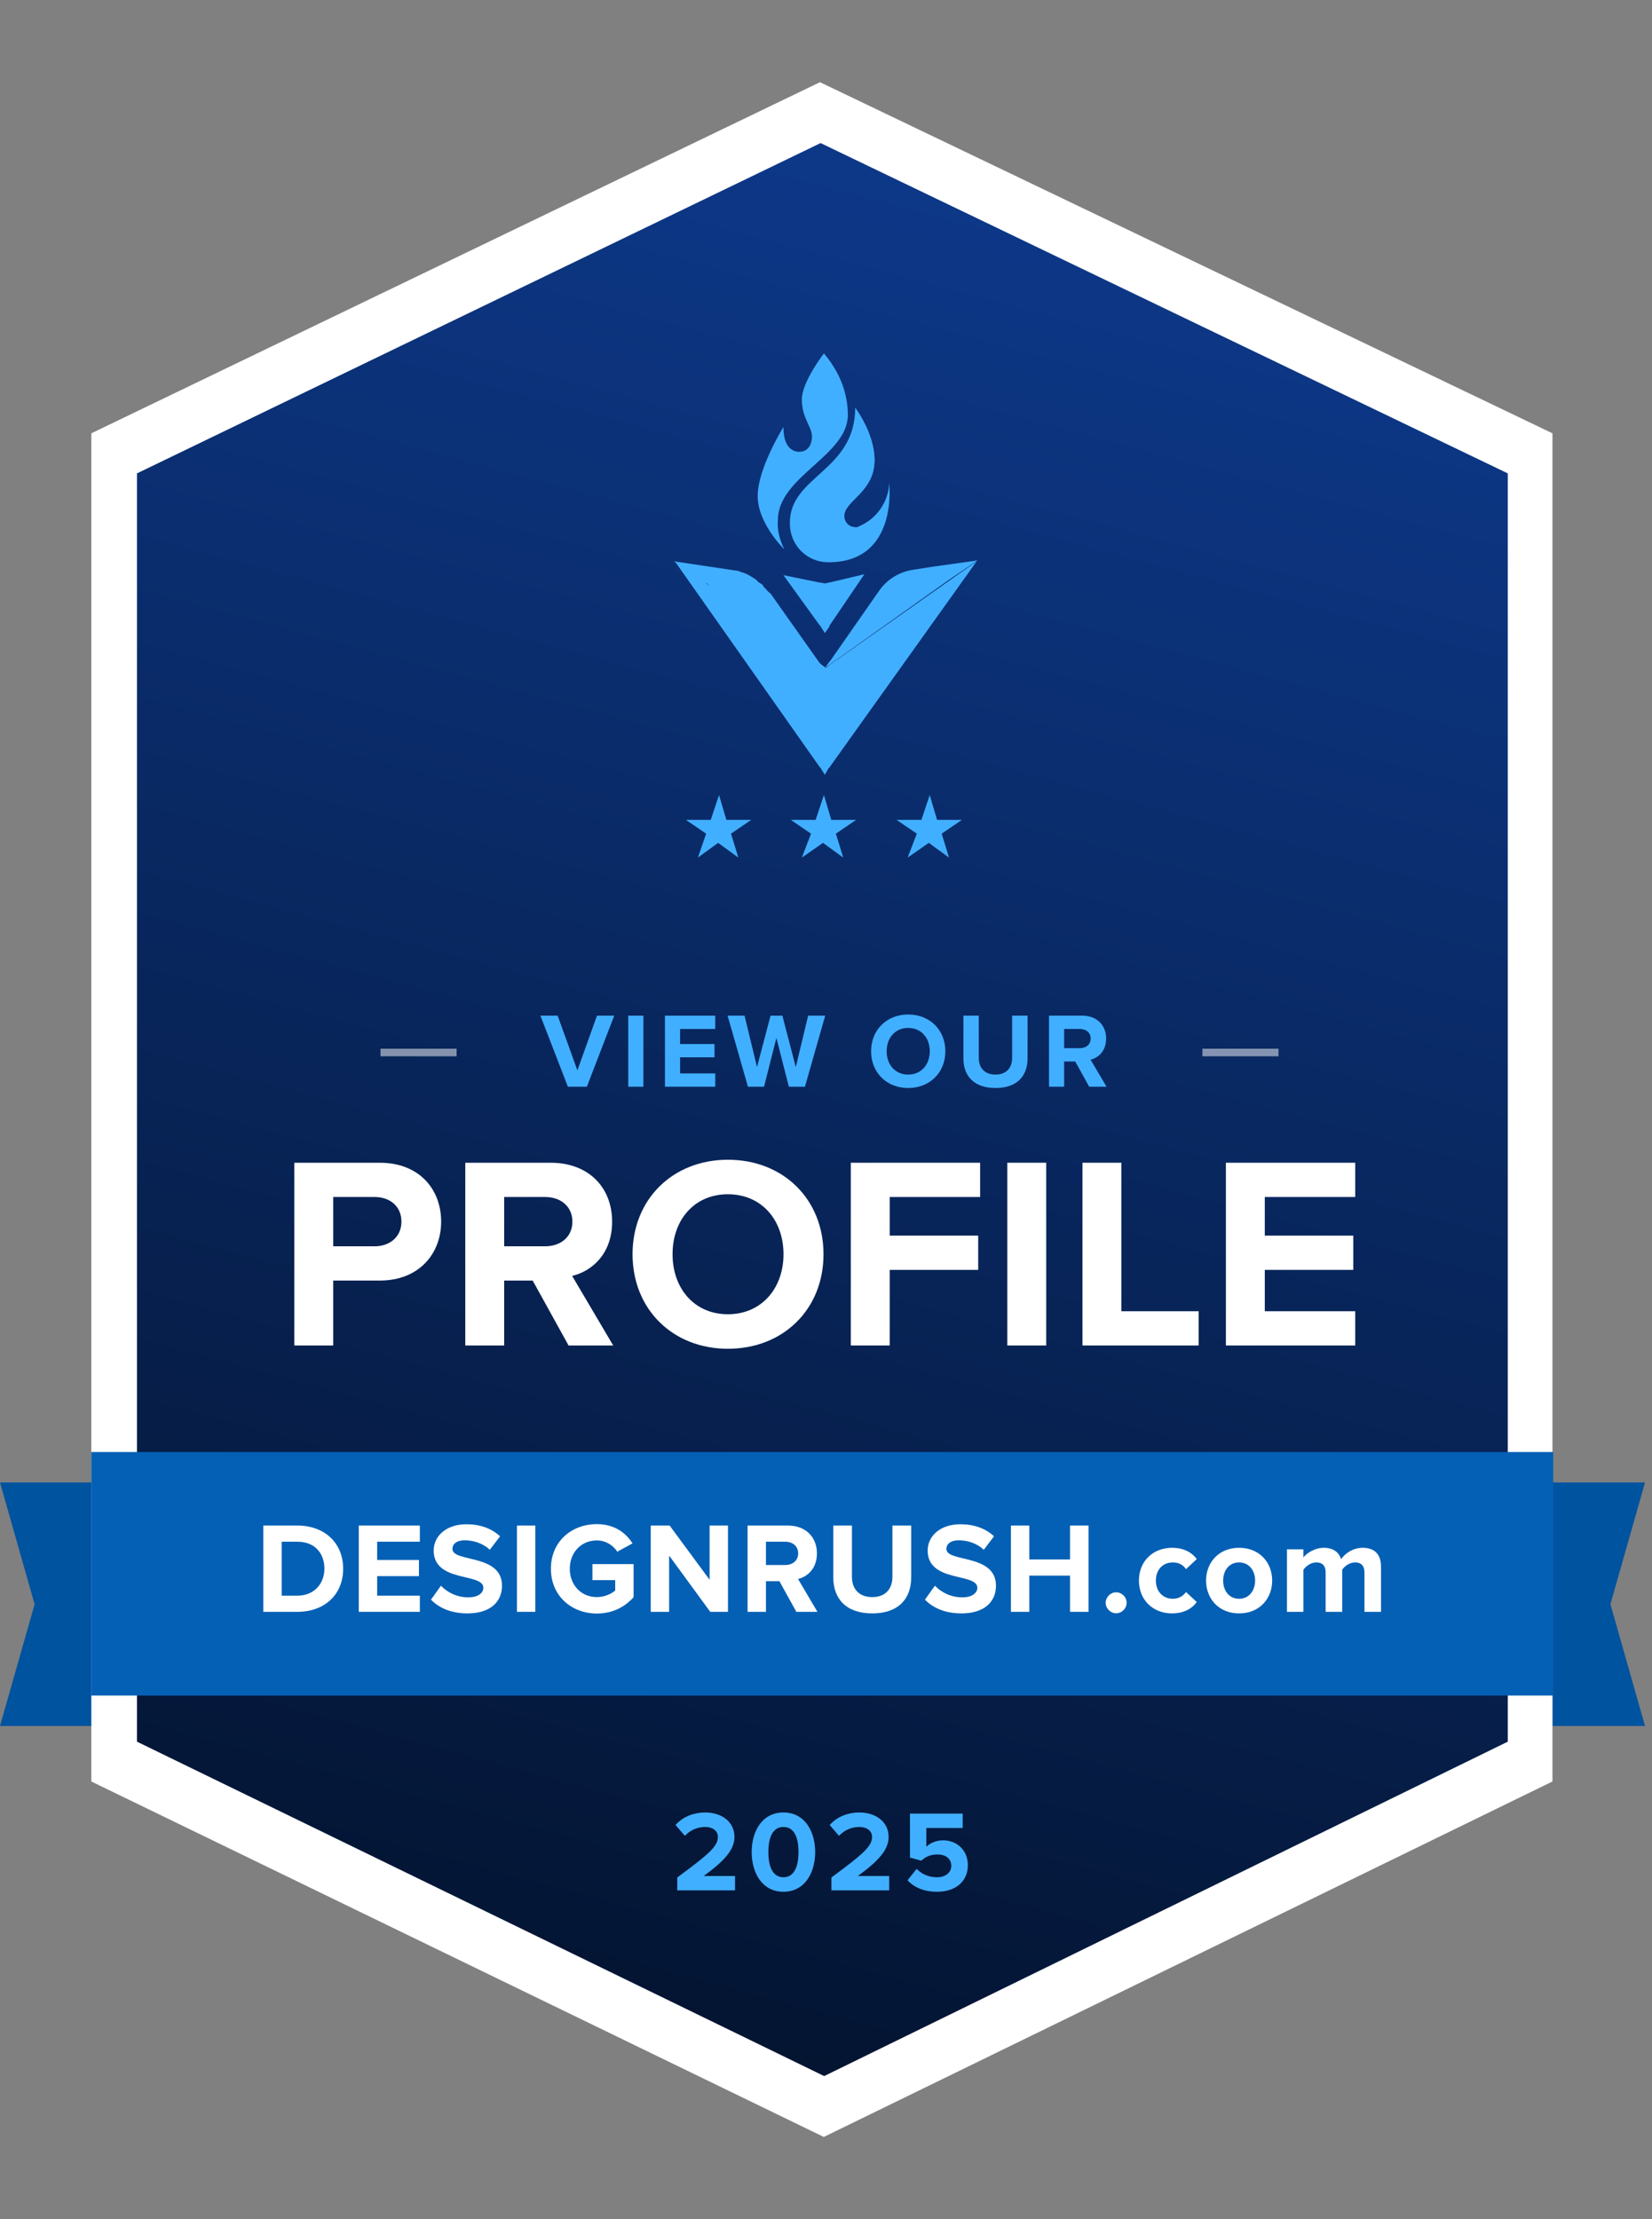 <svg xmlns="http://www.w3.org/2000/svg" width="201" height="270" viewBox="0 0 201 270" fill="none"><rect x="0" y="0" width="201" height="270" fill="#808080" stroke="none"/><path d="M11.36 180.37H0L4.211 195.185L0 210H11.262L11.36 193.791V180.37Z" fill="#00539F"></path><path d="M188.889 180.37H200.151L195.94 195.185L200.151 210H188.889V193.791L188.889 180.37Z" fill="#00539F"></path><g><path d="M11.111 52.721L99.768 10L188.889 52.721V216.751L100.232 260L11.111 216.751V52.721Z" fill="white"></path></g><path d="M16.666 57.597L99.841 17.407L183.451 57.597V211.907L100.277 252.593L16.666 211.907V57.597Z" fill="url(#paint0_linear_409_60804)"></path><path d="M40.543 163.704V155.804H46.21C51.01 155.804 53.676 152.504 53.676 148.637C53.676 144.737 51.043 141.47 46.21 141.47H35.81V163.704H40.543ZM45.576 151.637H40.543V145.637H45.576C47.443 145.637 48.843 146.77 48.843 148.637C48.843 150.47 47.443 151.637 45.576 151.637Z" fill="white"></path><path d="M74.611 163.704L69.611 155.237C72.01 154.67 74.477 152.57 74.477 148.637C74.477 144.504 71.644 141.47 67.01 141.47H56.611V163.704H61.344V155.804H64.811L69.177 163.704H74.611ZM66.311 151.637H61.344V145.637H66.311C68.21 145.637 69.644 146.77 69.644 148.637C69.644 150.504 68.21 151.637 66.311 151.637Z" fill="white"></path><path d="M88.563 164.104C95.296 164.104 100.196 159.304 100.196 152.604C100.196 145.904 95.296 141.104 88.563 141.104C81.863 141.104 76.963 145.904 76.963 152.604C76.963 159.304 81.863 164.104 88.563 164.104ZM88.563 159.904C84.463 159.904 81.83 156.737 81.83 152.604C81.83 148.437 84.463 145.304 88.563 145.304C92.663 145.304 95.33 148.437 95.33 152.604C95.33 156.737 92.663 159.904 88.563 159.904Z" fill="white"></path><path d="M108.251 163.704V154.504H119.018V150.337H108.251V145.637H119.251V141.47H103.518V163.704H108.251Z" fill="white"></path><path d="M127.294 163.704V141.47H122.561V163.704H127.294Z" fill="white"></path><path d="M145.841 163.704V159.537H136.441V141.47H131.708V163.704H145.841Z" fill="white"></path><path d="M164.889 163.704V159.537H153.889V154.504H164.656V150.337H153.889V145.637H164.889V141.47H149.156V163.704H164.889Z" fill="white"></path><path d="M89.432 230H82.404V228.432C86.226 225.604 87.346 224.652 87.346 223.504C87.346 222.678 86.604 222.286 85.834 222.286C84.77 222.286 83.958 222.706 83.328 223.364L82.194 222.048C83.104 220.998 84.49 220.522 85.792 220.522C87.794 220.522 89.362 221.642 89.362 223.504C89.362 225.1 88.046 226.486 85.624 228.25H89.432V230ZM95.32 230.168C92.646 230.168 91.456 227.746 91.456 225.338C91.456 222.93 92.646 220.522 95.32 220.522C97.994 220.522 99.184 222.93 99.184 225.338C99.184 227.746 97.994 230.168 95.32 230.168ZM95.32 228.404C96.65 228.404 97.154 227.06 97.154 225.338C97.154 223.616 96.664 222.286 95.32 222.286C93.99 222.286 93.486 223.616 93.486 225.338C93.486 227.06 93.99 228.404 95.32 228.404ZM108.188 230H101.16V228.432C104.982 225.604 106.102 224.652 106.102 223.504C106.102 222.678 105.36 222.286 104.59 222.286C103.526 222.286 102.714 222.706 102.084 223.364L100.95 222.048C101.86 220.998 103.246 220.522 104.548 220.522C106.55 220.522 108.118 221.642 108.118 223.504C108.118 225.1 106.802 226.486 104.38 228.25H108.188V230ZM114.021 230.168C112.397 230.168 111.221 229.636 110.423 228.768L111.529 227.382C112.159 228.04 113.027 228.404 114.007 228.404C115.113 228.404 115.743 227.774 115.743 227.018C115.743 226.192 115.127 225.632 114.063 225.632C113.293 225.632 112.663 225.856 112.103 226.388L110.717 226.01V220.662H117.129V222.412H112.705V224.694C113.153 224.246 113.909 223.91 114.763 223.91C116.345 223.91 117.759 225.044 117.759 226.934C117.759 228.908 116.275 230.168 114.021 230.168Z" fill="#41AFFF"></path><path d="M188.981 176.667H11.111V206.296H188.981V176.667Z" fill="#0460B5"></path><path d="M36.18 196.111C39.47 196.111 41.752 194.033 41.752 190.869C41.752 187.706 39.47 185.612 36.18 185.612H32.04V196.111H36.18ZM36.18 194.144H34.275V187.58H36.18C38.337 187.58 39.47 189.012 39.47 190.869C39.47 192.648 38.258 194.144 36.18 194.144Z" fill="white"></path><path d="M51.083 196.111V194.144H45.889V191.767H50.973V189.799H45.889V187.58H51.083V185.612H43.653V196.111H51.083Z" fill="white"></path><path d="M56.876 196.3C59.709 196.3 61.078 194.852 61.078 192.931C61.078 189.012 55.05 190.13 55.05 188.461C55.05 187.831 55.585 187.406 56.545 187.406C57.615 187.406 58.749 187.769 59.599 188.556L60.842 186.919C59.803 185.958 58.418 185.455 56.75 185.455C54.278 185.455 52.767 186.903 52.767 188.65C52.767 192.601 58.812 191.326 58.812 193.183C58.812 193.781 58.214 194.348 56.986 194.348C55.538 194.348 54.389 193.703 53.649 192.931L52.437 194.631C53.413 195.623 54.861 196.3 56.876 196.3Z" fill="white"></path><path d="M65.133 196.111V185.612H62.898V196.111H65.133Z" fill="white"></path><path d="M72.617 196.316C74.521 196.316 76.017 195.529 77.087 194.332V190.303H72.082V192.255H74.852V193.514C74.427 193.907 73.545 194.317 72.617 194.317C70.712 194.317 69.327 192.853 69.327 190.869C69.327 188.886 70.712 187.422 72.617 187.422C73.734 187.422 74.632 188.052 75.104 188.792L76.961 187.784C76.174 186.541 74.805 185.439 72.617 185.439C69.547 185.439 67.029 187.548 67.029 190.869C67.029 194.175 69.547 196.316 72.617 196.316Z" fill="white"></path><path d="M88.574 196.111V185.612H86.338V192.207L81.475 185.612H79.176V196.111H81.412V189.264L86.417 196.111H88.574Z" fill="white"></path><path d="M99.459 196.111L97.097 192.113C98.231 191.845 99.396 190.854 99.396 188.996C99.396 187.044 98.058 185.612 95.87 185.612H90.959V196.111H93.194V192.381H94.831L96.893 196.111H99.459ZM95.539 190.413H93.194V187.58H95.539C96.436 187.58 97.113 188.115 97.113 188.996C97.113 189.878 96.436 190.413 95.539 190.413Z" fill="white"></path><path d="M106.126 196.3C109.321 196.3 110.864 194.521 110.864 191.908V185.612H108.582V191.845C108.582 193.309 107.747 194.317 106.126 194.317C104.505 194.317 103.655 193.309 103.655 191.845V185.612H101.388V191.924C101.388 194.506 102.931 196.3 106.126 196.3Z" fill="white"></path><path d="M116.978 196.3C119.811 196.3 121.18 194.852 121.18 192.931C121.18 189.012 115.152 190.13 115.152 188.461C115.152 187.831 115.687 187.406 116.647 187.406C117.717 187.406 118.851 187.769 119.701 188.556L120.944 186.919C119.905 185.958 118.52 185.455 116.852 185.455C114.38 185.455 112.869 186.903 112.869 188.65C112.869 192.601 118.914 191.326 118.914 193.183C118.914 193.781 118.316 194.348 117.088 194.348C115.64 194.348 114.491 193.703 113.751 192.931L112.539 194.631C113.515 195.623 114.963 196.3 116.978 196.3Z" fill="white"></path><path d="M132.445 196.111V185.612H130.194V189.736H125.235V185.612H123V196.111H125.235V191.704H130.194V196.111H132.445Z" fill="white"></path><path d="M135.804 196.284C136.497 196.284 137.079 195.702 137.079 195.009C137.079 194.317 136.497 193.734 135.804 193.734C135.112 193.734 134.529 194.317 134.529 195.009C134.529 195.702 135.112 196.284 135.804 196.284Z" fill="white"></path><path d="M142.604 196.3C144.162 196.3 145.106 195.623 145.61 194.915L144.304 193.703C143.942 194.206 143.391 194.521 142.698 194.521C141.486 194.521 140.636 193.624 140.636 192.302C140.636 190.98 141.486 190.098 142.698 190.098C143.391 190.098 143.942 190.381 144.304 190.917L145.61 189.689C145.106 188.996 144.162 188.319 142.604 188.319C140.258 188.319 138.574 189.972 138.574 192.302C138.574 194.647 140.258 196.3 142.604 196.3Z" fill="white"></path><path d="M150.758 196.3C153.276 196.3 154.787 194.474 154.787 192.302C154.787 190.145 153.276 188.319 150.758 188.319C148.255 188.319 146.744 190.145 146.744 192.302C146.744 194.474 148.255 196.3 150.758 196.3ZM150.758 194.521C149.514 194.521 148.822 193.498 148.822 192.302C148.822 191.121 149.514 190.098 150.758 190.098C152.001 190.098 152.71 191.121 152.71 192.302C152.71 193.498 152.001 194.521 150.758 194.521Z" fill="white"></path><path d="M168.029 196.111V190.618C168.029 189.059 167.194 188.319 165.794 188.319C164.629 188.319 163.621 189.012 163.181 189.705C162.897 188.839 162.189 188.319 161.071 188.319C159.907 188.319 158.899 189.044 158.584 189.5V188.508H156.585V196.111H158.584V190.995C158.883 190.57 159.466 190.098 160.158 190.098C160.977 190.098 161.292 190.602 161.292 191.31V196.111H163.307V190.98C163.59 190.57 164.172 190.098 164.881 190.098C165.699 190.098 166.014 190.602 166.014 191.31V196.111H168.029Z" fill="white"></path><path opacity="0.5" fill-rule="evenodd" d="M55.556 128.519H46.296V127.593H55.556V128.519Z" fill="white"></path><path opacity="0.5" fill-rule="evenodd" d="M155.556 128.519H146.296V127.593H155.556V128.519Z" fill="white"></path><path d="M71.403 132.222L74.735 123.576H72.635L70.25 130.226L67.852 123.576H65.752L69.096 132.222H71.403Z" fill="#41AFFF"></path><path d="M78.281 132.222V123.576H76.441V132.222H78.281Z" fill="#41AFFF"></path><path d="M87.024 132.222V130.602H82.746V128.644H86.933V127.024H82.746V125.196H87.024V123.576H80.905V132.222H87.024Z" fill="#41AFFF"></path><path d="M97.939 132.222L100.402 123.576H98.328L96.824 129.824L95.191 123.576H93.752L92.106 129.824L90.589 123.576H88.528L91.004 132.222H92.961L94.465 126.285L95.981 132.222H97.939Z" fill="#41AFFF"></path><path d="M110.498 132.378C113.116 132.378 115.022 130.511 115.022 127.906C115.022 125.3 113.116 123.433 110.498 123.433C107.892 123.433 105.987 125.3 105.987 127.906C105.987 130.511 107.892 132.378 110.498 132.378ZM110.498 130.744C108.903 130.744 107.879 129.513 107.879 127.906C107.879 126.285 108.903 125.067 110.498 125.067C112.092 125.067 113.129 126.285 113.129 127.906C113.129 129.513 112.092 130.744 110.498 130.744Z" fill="#41AFFF"></path><path d="M121.123 132.378C123.754 132.378 125.025 130.913 125.025 128.761V123.576H123.145V128.709C123.145 129.915 122.458 130.744 121.123 130.744C119.788 130.744 119.088 129.915 119.088 128.709V123.576H117.221V128.774C117.221 130.9 118.491 132.378 121.123 132.378Z" fill="#41AFFF"></path><path d="M134.635 132.222L132.691 128.93C133.624 128.709 134.584 127.893 134.584 126.363C134.584 124.756 133.482 123.576 131.68 123.576H127.635V132.222H129.476V129.15H130.824L132.522 132.222H134.635ZM131.408 127.53H129.476V125.196H131.408C132.146 125.196 132.704 125.637 132.704 126.363C132.704 127.089 132.146 127.53 131.408 127.53Z" fill="#41AFFF"></path><path d="M100.358 81.283C100.246 81.171 100.246 81.283 100.358 81.283L99.798 80.947L99.686 80.835L86.478 71.432C86.478 71.432 86.366 71.432 86.366 71.32L86.142 71.097L86.03 70.985H85.806L82 68.298L89.5 69.418C89.836 69.418 89.948 69.529 90.284 69.641C90.395 69.641 90.619 69.753 90.619 69.753C90.955 69.865 91.067 69.977 91.291 70.089C91.515 70.201 91.627 70.313 91.851 70.425C91.963 70.537 92.186 70.649 92.186 70.761C92.298 70.873 92.41 70.873 92.522 70.985C92.746 71.097 92.858 71.209 92.858 71.32C93.194 71.656 93.418 71.992 93.754 72.216L99.686 80.611L99.798 80.723L100.358 81.283Z" fill="#41AFFF"></path><path d="M100.358 94.268L99.798 93.372L99.686 93.26L82.112 68.298L85.918 70.985L86.59 71.432L99.798 80.835H99.91L100.358 81.171C100.358 81.171 100.47 81.171 100.47 81.283L101.03 80.835L118.828 68.298L100.918 93.372L100.806 93.484L100.358 94.268Z" fill="#41AFFF"></path><path d="M100.358 77.029L99.798 76.134L99.686 76.022L95.32 69.977L99.686 70.873H99.798L100.358 70.985L100.917 70.873L105.171 69.865L100.917 76.134V76.246L100.358 77.029Z" fill="#41AFFF"></path><path d="M118.939 68.186L113.342 68.97L111.216 69.306C109.536 69.529 107.969 70.425 106.962 71.88L101.029 80.388L100.917 80.499L100.357 81.283L101.029 80.611L101.141 80.499L100.357 81.283L115.469 70.537L118.939 68.186Z" fill="#41AFFF"></path><path d="M103.157 50.5C103.157 55.425 94.649 58 94.649 63.261C94.537 64.492 94.873 65.724 95.433 66.843C95.433 66.843 92.186 63.709 92.186 60.35C92.186 56.992 95.321 51.955 95.321 51.955C95.321 54.194 96.216 54.865 97.112 54.977H97.224C98.231 54.977 98.791 54.194 98.791 53.075C98.791 51.955 97.56 50.836 97.56 48.597C97.56 46.47 100.246 43 100.246 43C102.149 45.239 103.157 47.813 103.157 50.5Z" fill="#41AFFF"></path><path d="M100.806 68.41C98.119 68.41 96.104 66.283 96.104 63.709V63.597C96.104 57.888 104.052 57.328 104.052 49.604C104.276 49.94 106.403 52.851 106.403 55.985C106.403 59.903 102.709 60.91 102.709 62.813C102.709 63.597 103.045 64.156 104.164 64.156C104.276 64.156 104.388 64.156 104.5 64.044C106.627 63.149 108.082 61.134 108.194 58.783C108.194 58.895 109.313 68.41 100.806 68.41Z" fill="#41AFFF"></path><path d="M104.275 64.156C104.387 64.156 104.499 64.156 104.611 64.044C103.491 64.38 99.35 65.388 99.35 62.477C99.35 58.895 105.506 58.112 105.506 55.089C105.506 53.186 105.059 51.283 104.051 49.604C104.275 49.94 106.402 52.851 106.402 55.985C106.402 59.903 102.708 60.91 102.708 62.813C102.82 63.597 103.268 64.156 104.275 64.156Z" fill="#41AFFF"></path><path d="M100.917 52.515C100.917 55.313 97.335 55.089 97.111 54.977H97.447C98.455 54.977 99.014 54.194 99.014 53.075C99.014 51.955 97.783 50.836 97.783 48.597C97.783 46.47 100.47 43 100.47 43C99.574 44.455 99.126 46.022 99.014 47.59C99.014 50.164 100.917 50.388 100.917 52.515Z" fill="#41AFFF"></path><path d="M98.679 101.432L96.216 99.753H99.238L100.246 96.731L101.141 99.753H104.164L101.701 101.432L102.597 104.342L100.134 102.551L97.559 104.342L98.679 101.432Z" fill="#41AFFF"></path><path d="M111.551 101.432L109.089 99.753H112.111L113.118 96.731L114.014 99.753H117.036L114.574 101.432L115.469 104.342L113.006 102.551L110.432 104.342L111.551 101.432Z" fill="#41AFFF"></path><path d="M85.917 101.432L83.455 99.753H86.477L87.484 96.731L88.38 99.753H91.402L88.94 101.432L89.835 104.342L87.373 102.551L84.91 104.342L85.917 101.432Z" fill="#41AFFF"></path><defs><linearGradient id="paint0_linear_409_60804" x1="131.5" y1="27" x2="69" y2="259.5" gradientUnits="userSpaceOnUse"><stop stop-color="#0D3888"></stop><stop offset="1" stop-color="#03122C"></stop></linearGradient></defs></svg>